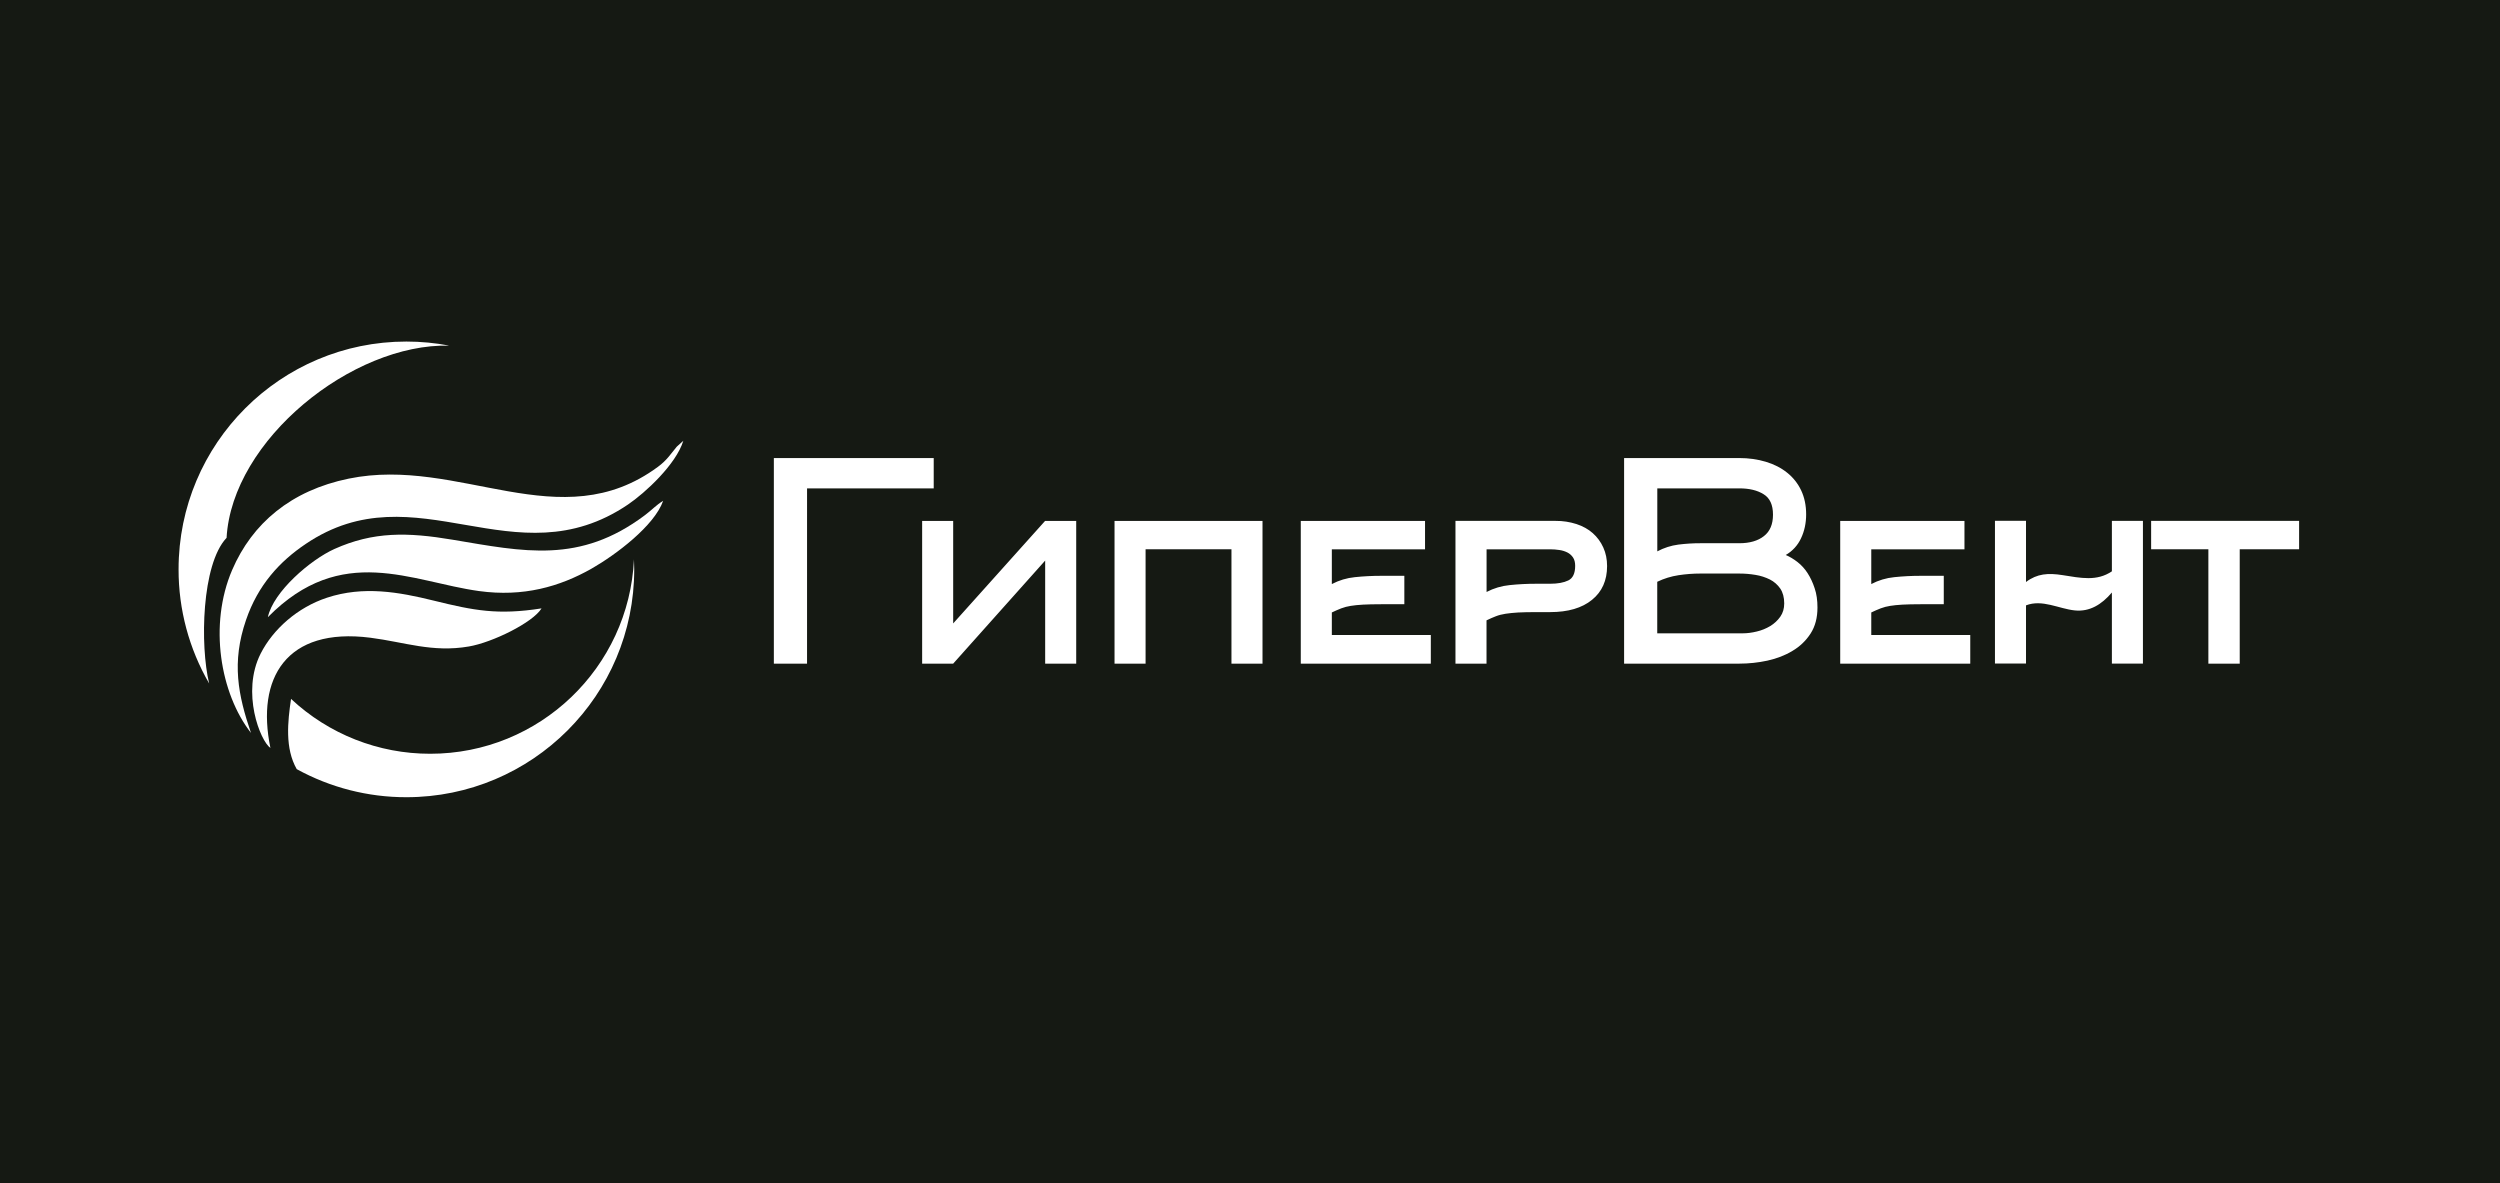 <?xml version="1.0" encoding="UTF-8"?> <svg xmlns="http://www.w3.org/2000/svg" width="224" height="106" viewBox="0 0 224 106" fill="none"><rect width="224" height="106" fill="#151913"></rect><path fill-rule="evenodd" clip-rule="evenodd" d="M22.487 65.67C21.331 62.279 20.734 59.358 22.047 55.542C23.126 52.402 25.059 50.307 27.391 48.737C37.312 42.036 46.103 52.078 56.263 45.209C57.815 44.159 60.583 41.603 61.226 39.49L60.634 40.028C60.083 40.69 59.761 41.229 58.958 41.822C50.203 48.303 41.154 40.85 31.242 42.886C26.064 43.949 22.597 46.897 20.803 51.065C18.691 55.981 19.728 62.131 22.487 65.67Z" fill="white"></path><path fill-rule="evenodd" clip-rule="evenodd" d="M24 55.3C30.606 48.591 36.873 52.124 42.919 52.959C46.881 53.506 50.15 52.567 52.992 50.956C55.19 49.705 58.639 47.103 59.418 44.872C58.79 45.255 58.441 45.666 57.775 46.167C51.94 50.549 46.954 49.435 40.55 48.358C36.505 47.678 33.453 47.623 29.964 49.189C27.833 50.147 24.486 53.009 24 55.301V55.3Z" fill="white"></path><path fill-rule="evenodd" clip-rule="evenodd" d="M24.229 67.017C22.933 60.763 25.647 56.176 33.185 57.14C36.252 57.532 38.745 58.49 42.013 57.924C44.116 57.564 47.743 55.788 48.523 54.511C44.603 55.127 42.454 54.702 38.869 53.817C35.724 53.041 32.566 52.479 29.305 53.552C26.661 54.42 24.467 56.373 23.356 58.559C21.588 62.042 23.328 66.405 24.229 67.017Z" fill="white"></path><path fill-rule="evenodd" clip-rule="evenodd" d="M36.412 30.603C37.729 30.603 39.015 30.73 40.259 30.968C31.581 30.749 20.787 39.403 20.3 48.207L20.278 48.216C18.069 50.586 17.913 57.819 18.74 61.238C16.939 58.132 15.994 54.605 16 51.015C15.995 39.741 25.136 30.603 36.412 30.603ZM26.077 62.621C25.774 64.675 25.521 67.048 26.587 68.915C29.597 70.57 32.977 71.435 36.412 71.43C47.687 71.43 56.827 62.293 56.827 51.015C56.827 50.714 56.818 50.416 56.804 50.12C56.354 59.814 48.352 67.537 38.546 67.537C33.916 67.542 29.458 65.785 26.077 62.621ZM72.311 59.462H69.337V41.041H83.661V43.758H72.312L72.311 59.462ZM181.53 54.241C182.976 53.674 184.478 54.548 185.896 54.693C187.232 54.832 188.311 54.165 189.225 53.088V59.459H192.007V46.668H189.225V51.191C187.87 52.106 186.451 51.79 184.79 51.529C183.522 51.331 182.526 51.39 181.53 52.147V46.664H178.748V59.454H181.53V54.242V54.241ZM93.641 46.673L85.405 55.859V46.673H82.624V59.462H85.405L93.647 50.228V59.463H96.428V46.674L93.641 46.673ZM110.339 59.462V49.214H102.644V59.462H99.862V46.674H113.121V59.463H110.339V59.462ZM119.337 56.895H128.202V59.462H116.55V46.674H127.683V49.219H119.332V52.332C119.973 51.995 120.673 51.786 121.394 51.714C122.177 51.632 122.965 51.592 123.753 51.593H125.829V54.139H123.753C123.097 54.139 122.56 54.152 122.128 54.175C121.701 54.197 121.334 54.238 121.022 54.287C120.733 54.331 120.45 54.405 120.177 54.508C119.891 54.62 119.609 54.744 119.332 54.877V56.896H119.337V56.895ZM133.192 53.043C133.837 52.705 134.542 52.495 135.267 52.425C136.056 52.343 136.848 52.303 137.641 52.304H138.894C139.569 52.304 140.11 52.205 140.52 52.007C140.928 51.809 141.135 51.372 141.135 50.701C141.135 50.39 141.071 50.137 140.942 49.948C140.814 49.758 140.641 49.605 140.437 49.502C140.214 49.391 139.976 49.316 139.73 49.282C139.455 49.239 139.177 49.218 138.899 49.218H133.197V53.043H133.192ZM130.41 59.463V46.672H139.385C140.019 46.666 140.65 46.762 141.254 46.956C141.828 47.146 142.314 47.415 142.714 47.771C143.113 48.127 143.43 48.555 143.655 49.055C143.884 49.556 143.995 50.114 143.995 50.722C143.995 52.007 143.545 53.015 142.645 53.745C141.745 54.48 140.492 54.845 138.894 54.845H137.641C136.984 54.845 136.443 54.858 136.016 54.88C135.588 54.907 135.217 54.944 134.896 54.993C134.579 55.043 134.289 55.115 134.037 55.214C133.784 55.312 133.5 55.434 133.192 55.583V59.462H130.41V59.463ZM148.494 49.403C149.083 49.087 149.723 48.881 150.385 48.795C151.04 48.713 151.699 48.672 152.359 48.673H155.844C156.767 48.673 157.506 48.461 158.043 48.038C158.589 47.618 158.86 46.975 158.86 46.114C158.86 45.235 158.58 44.623 158.016 44.281C157.455 43.929 156.73 43.758 155.844 43.758H148.494V49.403ZM148.494 56.746H156.142C156.541 56.746 156.964 56.692 157.405 56.584C157.832 56.484 158.241 56.318 158.617 56.093C158.969 55.879 159.274 55.596 159.512 55.26C159.751 54.921 159.866 54.526 159.866 54.066C159.866 53.525 159.746 53.084 159.512 52.736C159.276 52.394 158.959 52.116 158.589 51.926C158.181 51.723 157.745 51.583 157.294 51.511C156.814 51.43 156.327 51.389 155.839 51.39H152.355C151.699 51.39 151.043 51.44 150.394 51.539C149.733 51.639 149.091 51.837 148.489 52.128V56.746H148.494ZM162.845 54.435C162.845 55.358 162.639 56.129 162.23 56.764C161.82 57.4 161.266 57.931 160.614 58.314C159.948 58.72 159.2 59.008 158.36 59.193C157.535 59.371 156.693 59.462 155.849 59.462H145.519V41.041H155.831C156.684 41.041 157.483 41.154 158.217 41.375C158.952 41.596 159.59 41.92 160.127 42.353C160.661 42.776 161.09 43.318 161.381 43.934C161.679 44.559 161.831 45.281 161.831 46.087C161.831 46.876 161.675 47.596 161.367 48.241C161.076 48.865 160.6 49.384 160.003 49.727C160.353 49.876 160.701 50.084 161.05 50.353C161.408 50.632 161.716 50.97 161.959 51.353C162.216 51.75 162.427 52.2 162.593 52.709C162.767 53.215 162.845 53.79 162.845 54.435ZM167.67 56.895H176.535V59.462H164.883V46.674H176.016V49.219H167.666V52.332C168.307 51.995 169.006 51.785 169.727 51.714C170.511 51.632 171.298 51.592 172.087 51.593H174.162V54.139H172.087C171.43 54.139 170.888 54.152 170.461 54.175C170.035 54.197 169.667 54.238 169.355 54.287C169.067 54.331 168.784 54.405 168.511 54.508C168.225 54.62 167.943 54.744 167.666 54.877V56.896H167.67V56.895ZM200.679 49.214V59.462H197.87V49.214H192.741V46.668H206V49.214H200.679Z" fill="white"></path></svg> 